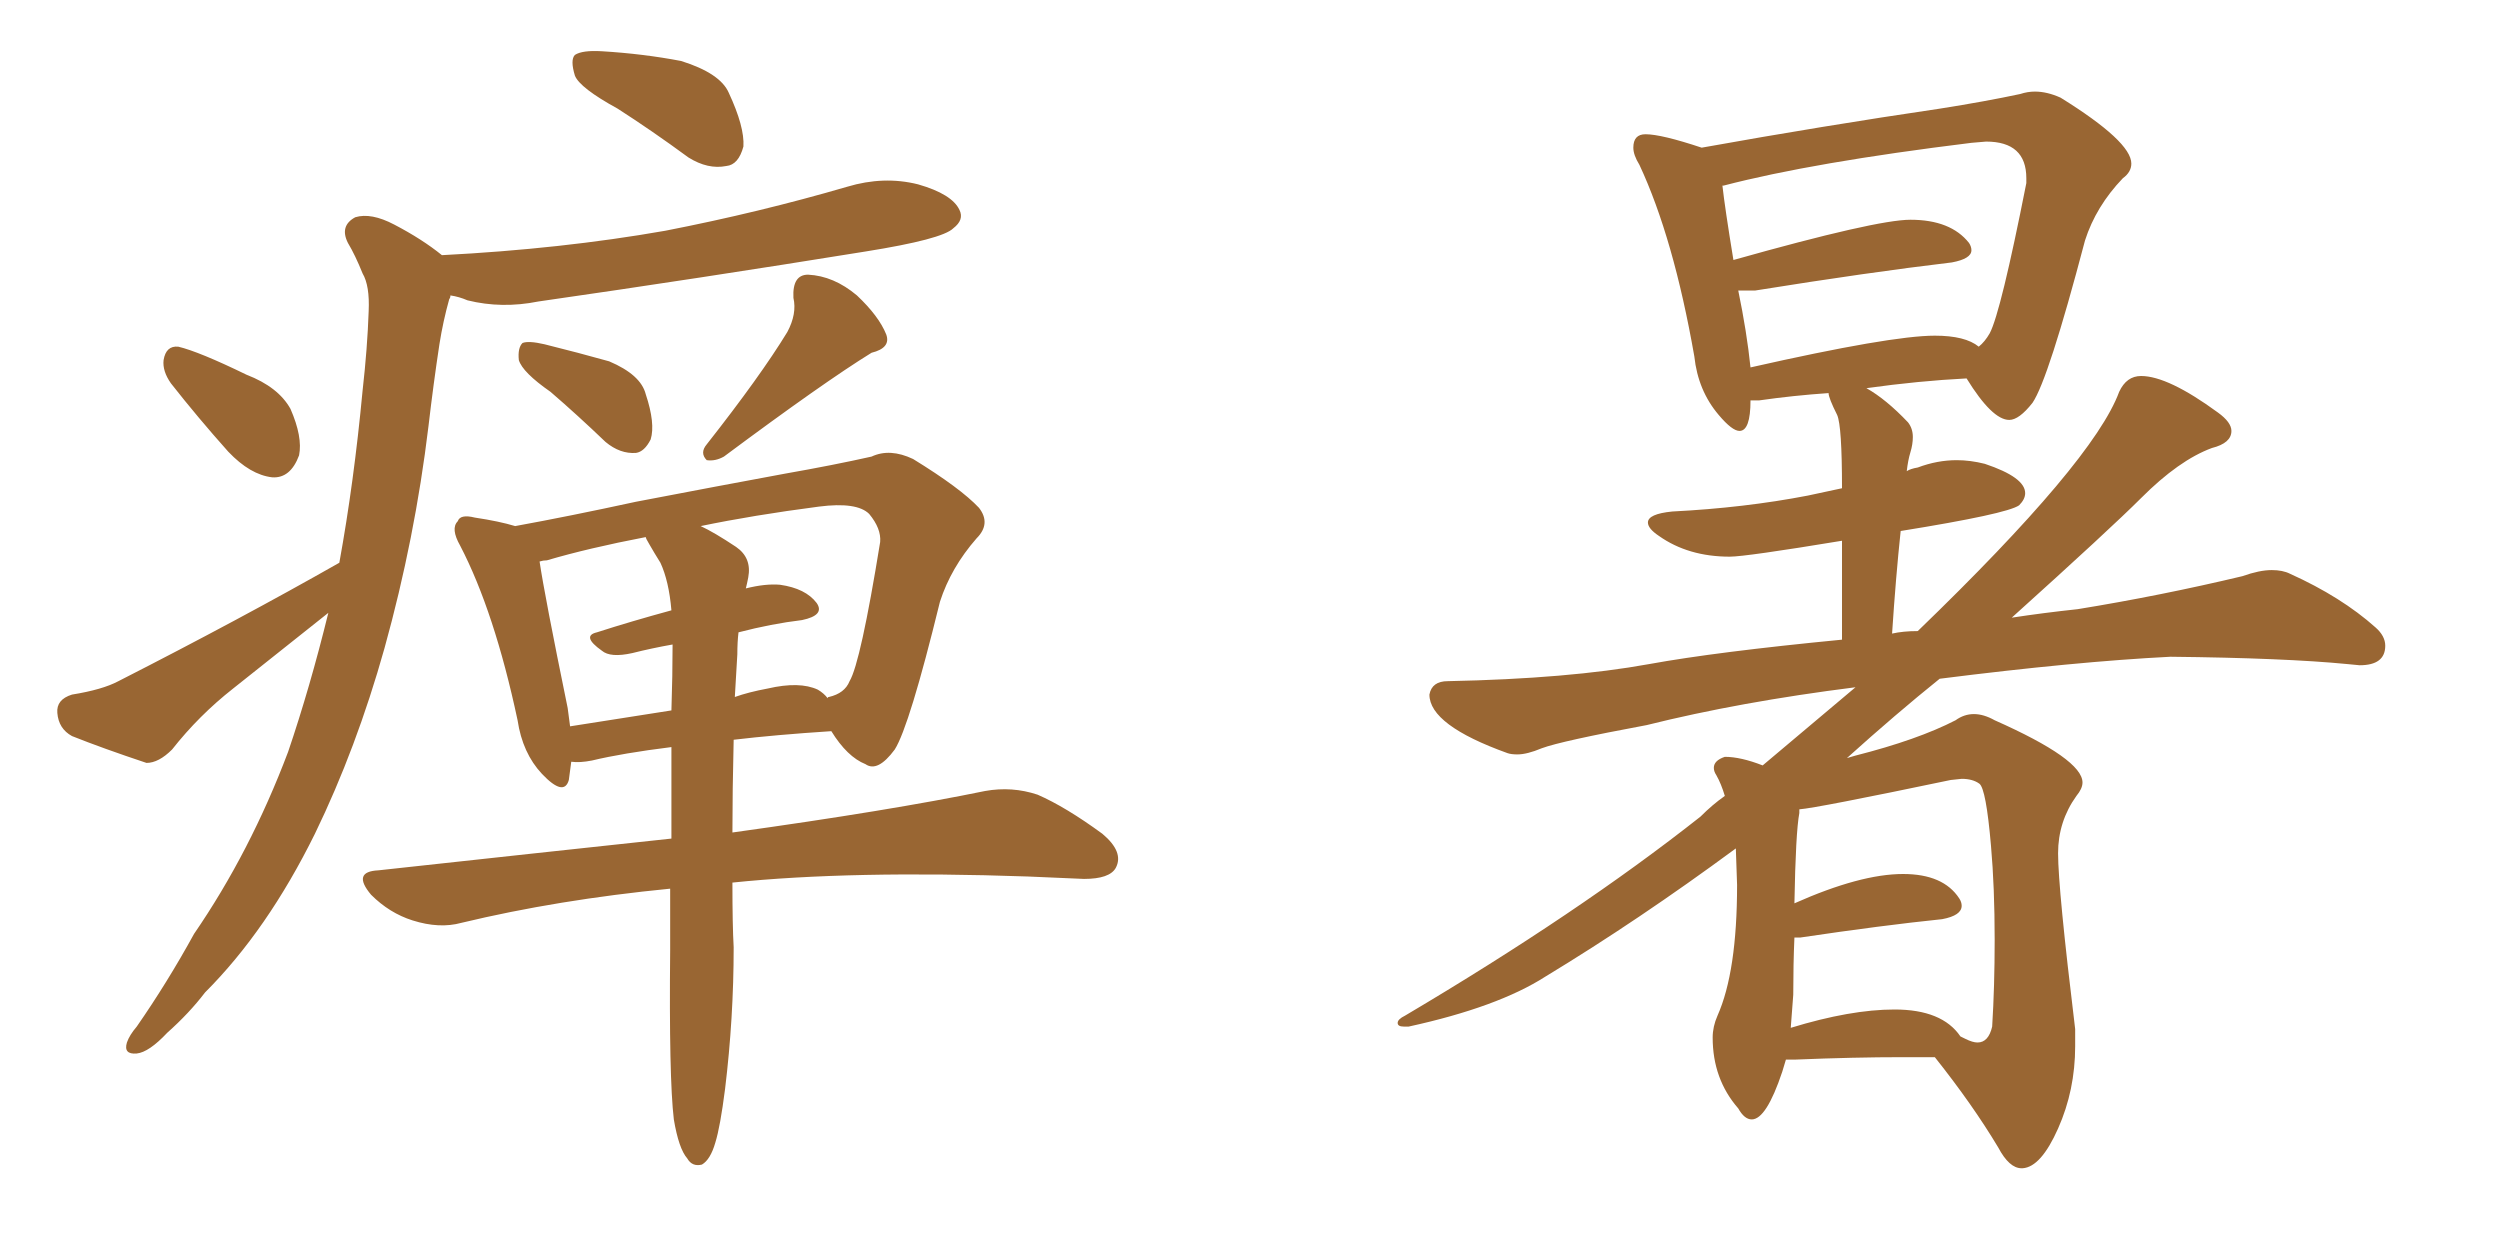 <svg xmlns="http://www.w3.org/2000/svg" xmlns:xlink="http://www.w3.org/1999/xlink" width="300" height="150"><path fill="#996633" padding="10" d="M74.12 13.04L74.12 13.04Q69.58 10.55 68.99 9.08L68.99 9.08Q68.41 7.18 68.99 6.59L68.99 6.59Q69.87 6.01 72.22 6.15L72.22 6.15Q77.20 6.45 81.74 7.32L81.74 7.32Q86.43 8.79 87.45 11.13L87.45 11.13Q89.36 15.23 89.21 17.58L89.21 17.58Q88.62 19.78 87.16 19.92L87.16 19.92Q84.96 20.36 82.62 18.90L82.62 18.90Q78.22 15.67 74.12 13.04ZM20.51 46.00L20.51 46.00Q19.48 44.53 19.63 43.21L19.63 43.21Q19.92 41.46 21.39 41.60L21.39 41.60Q23.88 42.19 29.59 44.97L29.59 44.97Q33.40 46.44 34.86 49.07L34.86 49.07Q36.33 52.44 35.89 54.64L35.89 54.64Q34.86 57.42 32.67 57.28L32.67 57.28Q30.03 56.98 27.39 54.20L27.39 54.20Q23.73 50.10 20.51 46.00ZM40.72 67.53L40.72 67.53Q42.48 57.86 43.51 46.88L43.51 46.88Q44.09 41.75 44.24 37.35L44.24 37.35Q44.38 34.28 43.51 32.81L43.51 32.81Q42.63 30.62 41.75 29.15L41.75 29.15Q40.72 27.10 42.63 26.07L42.63 26.07Q44.53 25.49 47.31 26.95L47.31 26.95Q50.68 28.71 53.03 30.62L53.03 30.62Q67.38 29.88 79.83 27.69L79.83 27.69Q91.11 25.49 101.66 22.41L101.66 22.41Q106.05 21.09 110.16 22.12L110.16 22.12Q114.26 23.29 115.14 25.20L115.14 25.20Q115.72 26.37 114.40 27.39L114.40 27.39Q113.09 28.71 103.86 30.18L103.86 30.18Q83.94 33.40 64.60 36.18L64.60 36.18Q60.21 37.06 56.10 36.04L56.10 36.04Q55.08 35.60 54.05 35.45L54.05 35.45Q54.05 35.74 53.91 35.89L53.91 35.89Q53.17 38.53 52.73 41.31L52.73 41.31Q52.00 46.14 51.42 51.12L51.42 51.12Q49.80 64.60 46.14 77.78L46.14 77.78Q42.77 89.79 37.79 100.05L37.79 100.05Q32.08 111.62 24.61 119.09L24.61 119.09Q22.71 121.58 20.07 123.93L20.07 123.93Q17.87 126.27 16.41 126.42L16.41 126.42Q14.79 126.56 15.23 125.10L15.23 125.10Q15.53 124.22 16.41 123.19L16.41 123.19Q20.07 117.92 23.29 112.06L23.29 112.06Q30.03 102.25 34.57 90.23L34.57 90.23Q37.21 82.47 39.40 73.54L39.40 73.54Q33.69 78.08 27.98 82.62L27.98 82.62Q23.88 85.84 20.65 89.94L20.65 89.94Q19.04 91.55 17.58 91.55L17.58 91.55Q12.30 89.79 8.64 88.33L8.64 88.33Q7.03 87.45 6.88 85.55L6.88 85.55Q6.74 83.94 8.64 83.35L8.64 83.35Q12.30 82.76 14.21 81.74L14.21 81.74Q28.86 74.27 40.72 67.53ZM66.06 47.02L66.06 47.02Q62.70 44.68 62.26 43.21L62.26 43.21Q62.11 41.75 62.70 41.16L62.70 41.16Q63.43 40.87 65.33 41.31L65.33 41.31Q69.43 42.33 73.10 43.36L73.10 43.36Q76.90 44.97 77.49 47.31L77.49 47.31Q78.66 50.83 78.08 52.73L78.08 52.73Q77.34 54.20 76.32 54.35L76.32 54.35Q74.41 54.49 72.66 53.03L72.66 53.03Q69.29 49.80 66.06 47.02ZM94.48 39.84L94.48 39.84Q95.65 37.65 95.21 35.74L95.21 35.74Q95.07 32.96 96.97 32.96L96.97 32.96Q100.05 33.11 102.83 35.45L102.83 35.45Q105.47 37.94 106.35 40.14L106.35 40.14Q106.93 41.75 104.59 42.33L104.59 42.33Q98.88 45.85 86.87 54.79L86.87 54.79Q85.84 55.37 84.81 55.22L84.81 55.22Q83.94 54.35 84.81 53.32L84.81 53.32Q91.26 45.12 94.48 39.84ZM80.86 134.33L80.86 134.33Q80.27 129.35 80.42 113.96L80.42 113.96Q80.42 110.16 80.42 106.64L80.42 106.64Q66.94 107.96 55.37 110.74L55.37 110.74Q52.73 111.47 49.51 110.45L49.51 110.45Q46.73 109.57 44.53 107.37L44.53 107.37Q42.19 104.59 45.41 104.44L45.41 104.44Q64.16 102.39 80.57 100.63L80.57 100.63Q80.57 94.63 80.57 89.65L80.57 89.65Q74.71 90.38 71.04 91.26L71.04 91.26Q69.58 91.55 68.55 91.41L68.55 91.41Q68.41 92.58 68.26 93.60L68.26 93.60Q67.68 95.65 65.04 92.87L65.04 92.87Q62.70 90.38 62.11 86.43L62.11 86.43Q59.33 73.39 55.22 65.48L55.22 65.48Q54.05 63.43 54.93 62.55L54.93 62.55Q55.22 61.67 56.98 62.11L56.98 62.11Q59.91 62.55 61.82 63.13L61.82 63.13Q68.26 61.96 76.32 60.21L76.32 60.21Q86.28 58.30 94.19 56.84L94.19 56.84Q100.05 55.81 104.59 54.79L104.59 54.79Q106.79 53.76 109.57 55.08L109.57 55.08Q115.28 58.59 117.48 60.94L117.48 60.94Q118.95 62.84 117.19 64.60L117.19 64.60Q114.11 68.12 112.79 72.22L112.79 72.22L112.79 72.22Q109.13 87.16 107.37 89.94L107.37 89.94Q105.32 92.72 103.86 91.70L103.86 91.70Q101.66 90.82 99.76 87.74L99.76 87.74Q93.02 88.18 88.04 88.77L88.04 88.77Q87.89 94.92 87.89 99.90L87.89 99.90Q106.79 97.27 118.21 94.92L118.21 94.92Q121.44 94.34 124.51 95.36L124.51 95.36Q127.88 96.83 132.28 100.05L132.28 100.05Q134.91 102.25 133.89 104.15L133.89 104.15Q133.15 105.47 130.08 105.47L130.08 105.47Q127.00 105.32 123.34 105.18L123.34 105.18Q102.10 104.44 87.89 105.91L87.89 105.91Q87.89 111.04 88.04 113.67L88.04 113.67Q88.04 122.17 87.01 130.66L87.01 130.66Q86.43 135.21 85.84 137.11L85.84 137.11Q85.25 139.16 84.23 139.75L84.23 139.75Q83.06 140.04 82.47 139.01L82.47 139.01Q81.45 137.84 80.86 134.33ZM88.48 78.52L88.48 78.52Q88.33 81.30 88.18 83.64L88.18 83.64Q89.79 83.06 92.14 82.62L92.14 82.62Q95.95 81.74 98.14 82.76L98.14 82.76Q98.88 83.20 99.32 83.79L99.32 83.79Q99.32 83.64 99.46 83.64L99.46 83.64Q101.37 83.20 101.95 81.74L101.95 81.74Q103.27 79.54 105.62 65.04L105.62 65.04Q105.76 63.43 104.30 61.67L104.30 61.67Q102.83 60.21 98.29 60.79L98.29 60.79Q90.38 61.82 84.08 63.13L84.08 63.13Q85.69 63.87 88.33 65.63L88.33 65.63Q90.23 66.94 89.79 69.29L89.79 69.29Q89.65 70.02 89.50 70.61L89.50 70.61Q91.85 70.02 93.60 70.17L93.60 70.17Q96.68 70.61 98.00 72.36L98.00 72.36Q99.02 73.83 96.24 74.41L96.24 74.41Q92.58 74.85 88.62 75.88L88.62 75.88Q88.48 77.05 88.48 78.52ZM79.25 67.53L79.25 67.53L79.25 67.53Q78.52 66.36 77.93 65.33L77.93 65.33Q77.49 64.60 77.49 64.45L77.49 64.45Q70.61 65.77 65.63 67.24L65.63 67.24Q65.19 67.24 64.75 67.38L64.75 67.38Q65.33 71.34 68.12 84.96L68.12 84.96Q68.26 86.13 68.41 87.16L68.41 87.16Q73.97 86.28 80.57 85.25L80.57 85.25Q80.71 81.01 80.71 77.34L80.71 77.34Q78.22 77.78 75.88 78.37L75.88 78.37Q73.24 78.96 72.22 78.08L72.22 78.08Q69.73 76.32 71.63 75.88L71.63 75.88Q75.73 74.56 80.57 73.24L80.57 73.24Q80.27 69.73 79.25 67.53ZM242.72 140.19L242.72 140.19L242.58 140.19Q241.11 140.19 239.79 137.70L239.79 137.70Q236.72 132.57 232.18 126.86L232.18 126.86L228.37 126.86Q222.51 126.86 215.48 127.15L215.48 127.15L214.31 127.15L213.87 128.61Q211.96 134.33 210.21 134.33L210.21 134.33Q209.33 134.33 208.59 133.01L208.59 133.01Q205.52 129.49 205.52 124.51L205.52 124.51Q205.52 123.19 206.10 121.88L206.10 121.88Q208.45 116.60 208.45 106.20L208.45 106.20L208.30 101.81Q196.58 110.45 185.45 117.19L185.45 117.19Q179.74 120.85 169.04 123.19L169.04 123.19L168.46 123.19Q167.72 123.19 167.72 122.75L167.72 122.75Q167.72 122.31 168.60 121.88L168.60 121.88Q189.40 109.57 204.05 98.00L204.05 98.00Q205.52 96.53 206.98 95.51L206.98 95.51Q206.54 94.04 205.96 93.02L205.96 93.02Q205.66 92.58 205.66 92.14L205.66 92.14Q205.66 91.26 206.98 90.82L206.98 90.82Q208.89 90.82 211.52 91.85L211.52 91.85L222.66 82.47Q208.74 84.23 197.61 87.01L197.61 87.01Q187.35 88.92 185.01 89.79L185.01 89.79Q183.25 90.53 182.08 90.53L182.08 90.53Q181.35 90.53 180.91 90.38L180.91 90.38Q171.53 87.01 171.53 83.35L171.53 83.35Q171.83 81.74 173.73 81.74L173.73 81.74Q188.23 81.45 197.90 79.69L197.90 79.69Q205.96 78.22 221.04 76.76L221.04 76.76L221.04 64.89Q209.47 66.80 207.57 66.80L207.57 66.80Q202.59 66.80 199.07 64.31L199.07 64.31Q197.75 63.43 197.75 62.70L197.75 62.70Q197.75 61.67 200.68 61.38L200.68 61.38Q209.33 60.94 216.94 59.47L216.94 59.47L221.04 58.59Q221.04 51.12 220.46 49.80L220.46 49.80Q219.43 47.75 219.43 47.17L219.43 47.17Q215.19 47.46 211.08 48.05L211.08 48.05L210.06 48.05Q210.06 51.71 208.74 51.71L208.74 51.71Q207.86 51.71 206.25 49.80L206.25 49.80Q203.76 46.88 203.32 42.77L203.32 42.77Q200.83 28.56 196.73 19.78L196.73 19.78Q196.00 18.60 196.00 17.72L196.00 17.72Q196.00 16.11 197.46 16.11L197.46 16.11Q199.37 16.11 204.20 17.72L204.20 17.72Q218.85 15.09 232.76 13.04L232.76 13.04Q238.33 12.16 242.43 11.28L242.43 11.28Q243.31 10.99 244.19 10.99L244.19 10.99Q245.65 10.99 247.27 11.72L247.27 11.72Q255.76 16.99 255.76 19.63L255.76 19.63Q255.76 20.65 254.74 21.39L254.74 21.39Q251.51 24.76 250.20 28.86L250.20 28.86Q245.80 45.56 243.90 48.34L243.90 48.34Q242.29 50.39 241.11 50.39L241.11 50.39Q239.06 50.39 235.99 45.41L235.99 45.41Q230.27 45.70 223.97 46.58L223.97 46.58Q226.32 47.90 228.96 50.68L228.96 50.68Q229.54 51.42 229.54 52.44L229.54 52.44Q229.54 53.32 229.25 54.27Q228.96 55.22 228.81 56.54L228.81 56.54Q229.25 56.25 230.13 56.10L230.13 56.10Q232.47 55.22 234.81 55.22L234.81 55.22Q236.43 55.22 238.18 55.66L238.18 55.66Q243.02 57.28 243.02 59.18L243.02 59.18Q243.02 59.91 242.29 60.64L242.29 60.64Q240.82 61.67 228.08 63.72L228.08 63.72Q227.49 69.29 227.05 76.03L227.05 76.03Q228.37 75.73 230.13 75.73L230.13 75.73Q251.22 55.37 254.30 47.02L254.30 47.02Q255.18 45.12 256.93 45.12L256.93 45.12Q260.16 45.12 266.16 49.51L266.16 49.51Q267.77 50.68 267.77 51.71L267.77 51.71Q267.77 53.17 265.43 53.76L265.43 53.76Q261.47 55.22 256.93 59.77L256.93 59.77Q253.27 63.43 241.41 74.12L241.41 74.12Q245.21 73.54 249.32 73.10L249.32 73.10Q259.28 71.48 269.09 69.14L269.09 69.14Q271.14 68.41 272.61 68.41L272.61 68.41Q273.93 68.41 274.80 68.85L274.80 68.85Q280.96 71.63 285.06 75.29L285.06 75.29Q286.23 76.32 286.23 77.49L286.23 77.49Q286.23 79.83 283.15 79.83L283.15 79.83L281.69 79.69Q274.22 78.96 260.45 78.81L260.45 78.81Q249.02 79.39 232.76 81.45L232.76 81.45Q227.49 85.69 221.63 90.97L221.63 90.97L222.66 90.67Q230.13 88.77 234.67 86.43L234.67 86.43Q235.69 85.69 236.87 85.69L236.87 85.69Q238.04 85.69 239.36 86.43L239.36 86.43Q249.90 91.11 249.90 93.90L249.90 93.90Q249.90 94.63 249.17 95.51L249.17 95.51Q246.97 98.58 246.97 102.39L246.97 102.39Q246.97 106.64 249.02 123.49L249.02 123.49L249.02 125.54Q249.02 130.81 246.97 135.42Q244.92 140.04 242.72 140.19ZM237.30 125.10L237.30 125.10Q238.62 125.10 239.06 123.19L239.06 123.19Q239.36 118.36 239.36 112.79L239.36 112.79Q239.36 106.49 238.92 101.51L238.92 101.51Q238.33 94.63 237.52 94.04Q236.72 93.46 235.40 93.46L235.40 93.46L234.08 93.60Q217.97 96.97 215.92 97.12L215.92 97.12L215.92 97.56Q215.48 99.90 215.33 108.40L215.33 108.40Q223.24 104.88 228.37 104.88L228.37 104.88Q233.20 104.88 235.11 107.81L235.11 107.81Q235.40 108.25 235.40 108.69L235.40 108.69Q235.40 109.86 233.06 110.30L233.06 110.30Q225.88 111.04 216.06 112.50L216.06 112.50L215.33 112.50Q215.19 115.72 215.19 119.38L215.19 119.38L214.89 123.34Q222.07 121.14 227.34 121.14L227.34 121.14Q233.06 121.14 235.25 124.37L235.25 124.37L235.84 124.66Q236.72 125.10 237.30 125.10ZM210.06 44.09L210.06 44.09Q226.90 40.28 232.18 40.28L232.18 40.28Q235.84 40.28 237.45 41.60L237.45 41.60Q238.18 41.02 238.77 39.99L238.77 39.99Q240.09 37.50 243.16 21.97L243.16 21.97L243.16 21.39Q243.16 16.99 238.33 16.99L238.33 16.99L236.57 17.14Q217.53 19.48 206.84 22.27L206.84 22.27L206.69 22.27Q206.98 24.90 208.01 31.20L208.01 31.20Q225.15 26.37 229.25 26.37L229.25 26.37Q234.08 26.37 236.28 29.15L236.28 29.15Q236.57 29.59 236.57 30.03L236.57 30.03Q236.57 31.05 234.23 31.49L234.23 31.49Q224.27 32.67 210.64 34.86L210.64 34.86L208.59 34.86Q209.62 39.84 210.06 44.09Z"/></svg>